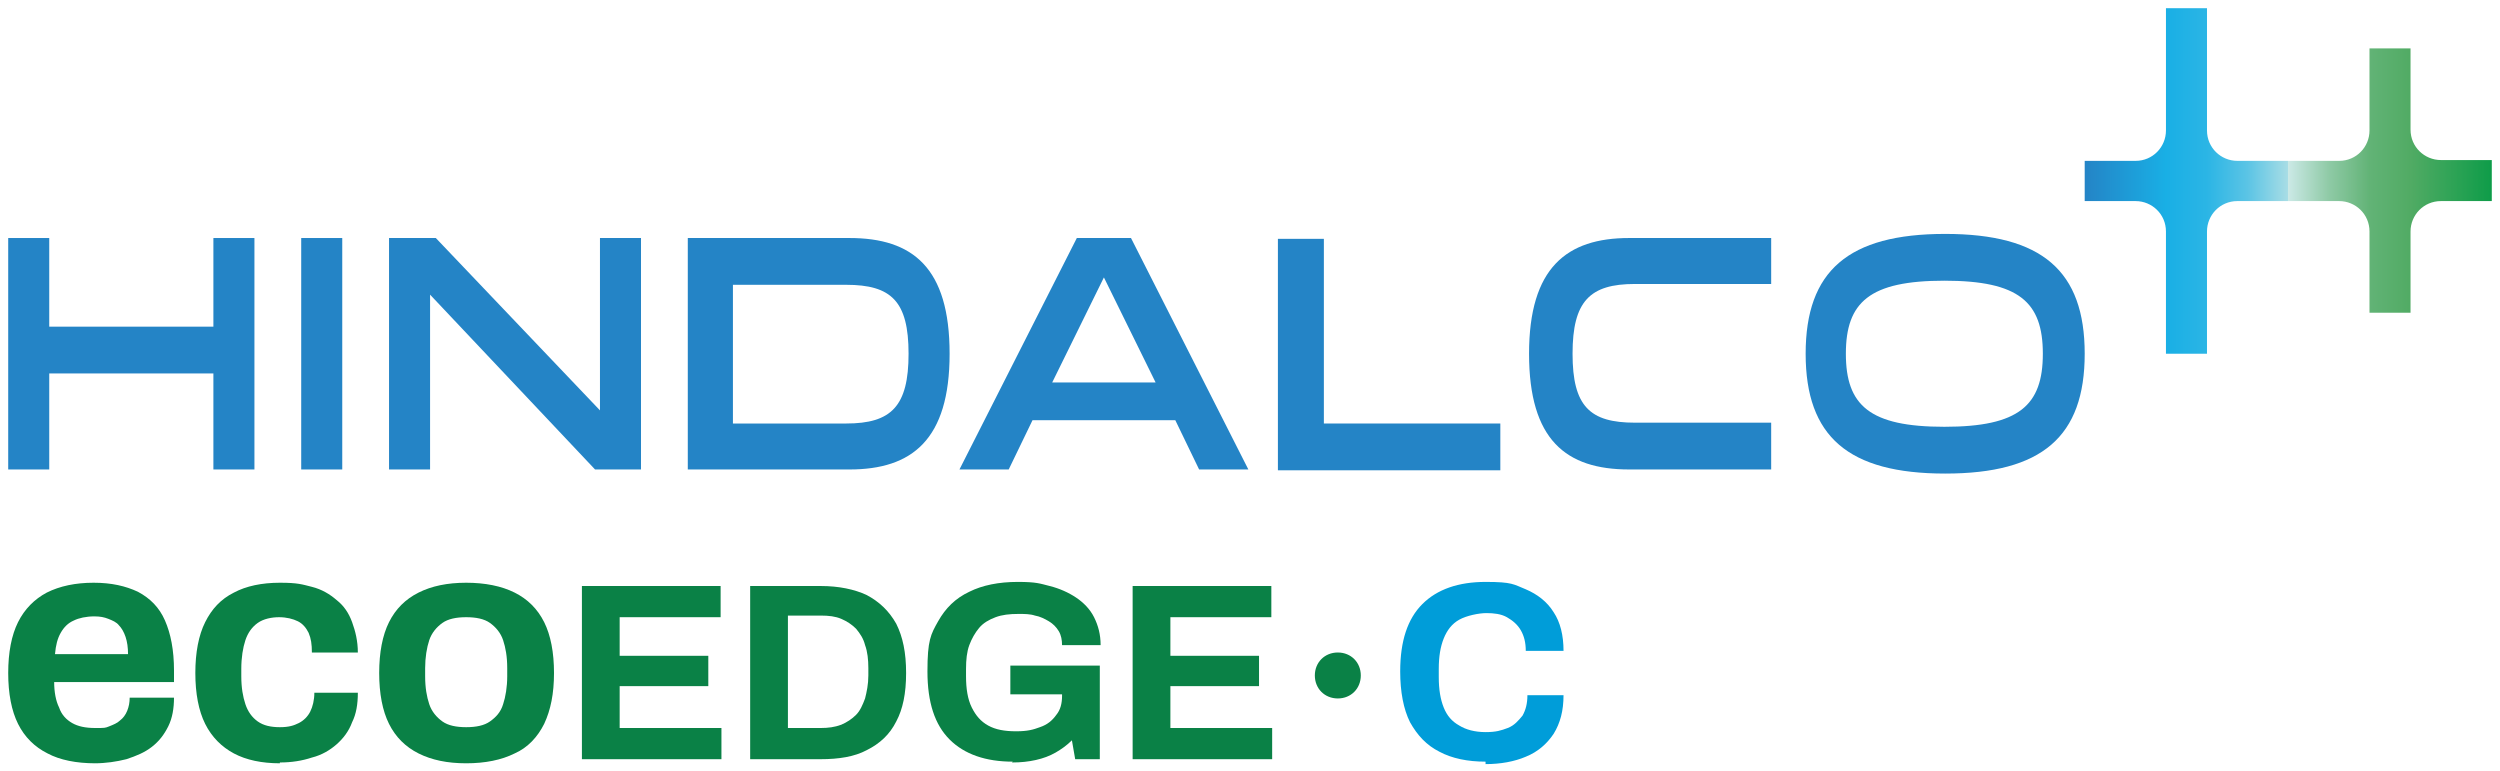 <?xml version="1.0" encoding="UTF-8"?>
<svg id="Layer_1" xmlns="http://www.w3.org/2000/svg" version="1.1" xmlns:xlink="http://www.w3.org/1999/xlink" viewBox="0 0 304.6 93.9">
  <!-- Generator: Adobe Illustrator 29.4.0, SVG Export Plug-In . SVG Version: 2.1.0 Build 152)  -->
  <defs>
    <style>
      .st0 {
        fill: #009dd9;
      }

      .st1 {
        fill: #0a8146;
      }

      .st2 {
        fill: #2484c6;
      }

      .st3 {
        fill: url(#linear-gradient);
      }
    </style>
    <linearGradient id="linear-gradient" x1="254" y1="22" x2="303.6" y2="22" gradientUnits="userSpaceOnUse">
      <stop offset="0" stop-color="#2484c6"/>
      <stop offset=".2" stop-color="#19afe5"/>
      <stop offset=".3" stop-color="#2bb5e5"/>
      <stop offset=".4" stop-color="#5bc4e5"/>
      <stop offset=".5" stop-color="#a8dde5"/>
      <stop offset=".5" stop-color="#cbe9e6"/>
      <stop offset=".6" stop-color="#8fcaa6"/>
      <stop offset=".7" stop-color="#62b376"/>
      <stop offset=".8" stop-color="#51ab64"/>
      <stop offset="1" stop-color="#0e9c49"/>
    </linearGradient>
  </defs>
  <g>
    <g>
      <path class="st2" d="M1,57.2v-28.2h5v10.8h20v-10.8h5v28.2h-5v-11.7H6v11.7H1Z"/>
      <path class="st2" d="M36.7,57.2v-28.2h5v28.2h-5Z"/>
      <path class="st2" d="M47.4,57.2v-28.2h5.7l20,21v-21h5v28.2h-5.6l-20.1-21.3v21.3h-5Z"/>
      <path class="st2" d="M83.8,57.2v-28.2h19.7c7.7,0,12.2,3.6,12.2,14.1s-4.6,14.1-12.2,14.1h-19.7ZM89.3,51.6h13.8c5.5,0,7.6-2.1,7.6-8.5s-2.1-8.4-7.6-8.4h-13.8v16.9Z"/>
      <path class="st2" d="M143.1,51.2h-17.3l-2.9,6h-6l14.3-28.2h6.6l14.3,28.2h-6l-2.9-6ZM140.8,46.6l-6.3-12.8-6.3,12.8h12.6Z"/>
      <path class="st2" d="M182.8,51.6v5.7h-27.1v-28.2h5.6v22.5h21.5Z"/>
      <path class="st2" d="M220,43.1c0-10.1,5.2-14.6,17-14.6s17,4.5,17,14.6-5.2,14.6-17,14.6-17-4.5-17-14.6ZM248.9,43.1c0-6.3-2.9-8.9-12-8.9s-12,2.6-12,8.9,2.9,8.9,12,8.9,12-2.6,12-8.9Z"/>
      <path class="st2" d="M215.8,57.2h-17.3c-7.7,0-12.2-3.6-12.2-14.1s4.6-14.1,12.2-14.1h17.3v5.6h-16.6c-5.5,0-7.6,2.1-7.6,8.5s2.1,8.4,7.6,8.4h16.6s0,5.7,0,5.7Z"/>
    </g>
    <path class="st3" d="M254,19.6h6.2c2.1,0,3.7-1.7,3.7-3.7V1h5v14.9c0,2.1,1.7,3.7,3.7,3.7h12.4c2.1,0,3.7-1.7,3.7-3.7V5.9h5v9.9c0,2.1,1.7,3.7,3.7,3.7h6.2v5h-6.2c-2.1,0-3.7,1.7-3.7,3.7v9.9h-5v-9.9c0-2.1-1.7-3.7-3.7-3.7h-12.4c-2.1,0-3.7,1.7-3.7,3.7v14.9h-5v-14.9c0-2.1-1.7-3.7-3.7-3.7h-6.2v-5Z"/>
  </g>
  <g>
    <path class="st1" d="M11.6,93c-2.3,0-4.3-.4-5.8-1.2-1.6-.8-2.8-2-3.6-3.6-.8-1.6-1.2-3.7-1.2-6.2s.4-4.6,1.2-6.2c.8-1.6,2-2.8,3.5-3.6,1.6-.8,3.5-1.2,5.7-1.2s3.9.4,5.4,1.1c1.5.8,2.6,1.9,3.3,3.5.7,1.6,1.1,3.6,1.1,6.1v1.4H6.6c0,1.2.2,2.3.6,3.1.3.9.9,1.5,1.6,1.9.7.4,1.6.6,2.8.6s1.2,0,1.7-.2c.5-.2,1-.4,1.3-.7.4-.3.7-.7.9-1.2.2-.5.3-1,.3-1.6h5.4c0,1.3-.2,2.5-.7,3.5-.5,1-1.1,1.8-2,2.5-.9.7-1.9,1.1-3.1,1.5-1.2.3-2.5.5-3.9.5ZM6.7,79.7h8.9c0-.8-.1-1.5-.3-2.1-.2-.6-.5-1.1-.8-1.4-.3-.4-.8-.6-1.3-.8-.5-.2-1-.3-1.7-.3-1,0-1.9.2-2.5.5-.7.3-1.2.8-1.6,1.5-.4.7-.6,1.5-.7,2.6Z"/>
    <path class="st1" d="M34.1,93c-2.2,0-4.1-.4-5.6-1.2-1.5-.8-2.7-2-3.5-3.6-.8-1.6-1.2-3.7-1.2-6.2s.4-4.6,1.2-6.2c.8-1.6,1.9-2.8,3.5-3.6,1.5-.8,3.4-1.2,5.6-1.2s2.7.2,3.9.5c1.2.3,2.2.9,3,1.6.9.7,1.5,1.6,1.9,2.7.4,1.1.7,2.3.7,3.7h-5.6c0-1-.1-1.7-.4-2.4-.3-.6-.7-1.1-1.3-1.4-.6-.3-1.4-.5-2.3-.5s-1.9.2-2.6.7c-.7.5-1.2,1.2-1.5,2.1-.3.9-.5,2.1-.5,3.5v.9c0,1.4.2,2.5.5,3.4.3.9.8,1.6,1.5,2.1.7.5,1.6.7,2.7.7s1.7-.2,2.3-.5c.6-.3,1.1-.8,1.4-1.4.3-.6.5-1.4.5-2.3h5.3c0,1.4-.2,2.6-.7,3.6-.4,1.1-1.1,2-1.9,2.7-.8.7-1.8,1.3-3,1.6-1.2.4-2.5.6-3.9.6Z"/>
    <path class="st1" d="M56.8,93c-2.3,0-4.2-.4-5.8-1.2-1.6-.8-2.8-2-3.6-3.6-.8-1.6-1.2-3.7-1.2-6.2s.4-4.6,1.2-6.2c.8-1.6,2-2.8,3.6-3.6,1.6-.8,3.5-1.2,5.8-1.2s4.3.4,5.9,1.2c1.6.8,2.8,2,3.6,3.6.8,1.6,1.2,3.7,1.2,6.2s-.4,4.5-1.2,6.2c-.8,1.6-2,2.9-3.6,3.6-1.6.8-3.6,1.2-5.9,1.2ZM56.8,88.6c1.2,0,2.2-.2,2.9-.7.7-.5,1.3-1.1,1.6-2.1.3-.9.5-2.1.5-3.4v-1c0-1.4-.2-2.5-.5-3.4-.3-.9-.9-1.6-1.6-2.1-.7-.5-1.7-.7-2.9-.7s-2.2.2-2.9.7c-.7.5-1.3,1.2-1.6,2.1-.3.9-.5,2.1-.5,3.4v1c0,1.4.2,2.5.5,3.4.3.9.9,1.6,1.6,2.1.7.5,1.7.7,2.9.7Z"/>
    <path class="st1" d="M70.9,92.5v-21.1h16.9v3.8h-12.3v4.7h10.8v3.7h-10.8v5.1h12.4v3.8h-17.1Z"/>
    <path class="st1" d="M91.4,92.5v-21.1h8.6c2.2,0,4.1.4,5.6,1.1,1.5.8,2.7,1.9,3.6,3.5.8,1.6,1.2,3.5,1.2,6s-.4,4.4-1.2,5.9c-.8,1.6-2,2.7-3.6,3.5-1.5.8-3.4,1.1-5.6,1.1h-8.6ZM96,88.7h4c.9,0,1.7-.1,2.5-.4.7-.3,1.3-.7,1.8-1.2.5-.5.8-1.2,1.1-2,.2-.8.4-1.7.4-2.8v-.9c0-1-.1-2-.4-2.8-.2-.8-.6-1.4-1.1-2-.5-.5-1.1-.9-1.8-1.2-.7-.3-1.5-.4-2.5-.4h-4v13.6Z"/>
    <path class="st1" d="M123.4,92.8c-3.3,0-5.9-.9-7.7-2.7-1.8-1.8-2.7-4.5-2.7-8.3s.4-4.5,1.3-6.1c.9-1.6,2.1-2.8,3.8-3.6,1.6-.8,3.6-1.2,5.9-1.2s2.7.2,3.9.5c1.2.3,2.3.8,3.2,1.4.9.6,1.7,1.4,2.2,2.4.5,1,.8,2.1.8,3.4h-4.7c0-.6-.1-1.2-.4-1.7-.3-.5-.7-.9-1.2-1.2-.5-.3-1.1-.6-1.7-.7-.6-.2-1.3-.2-2-.2-1.1,0-2,.1-2.8.4-.8.3-1.5.7-2,1.3-.5.6-.9,1.3-1.2,2.1-.3.8-.4,1.8-.4,2.9v.9c0,1.5.2,2.8.7,3.8.5,1,1.1,1.7,2,2.2.9.5,2,.7,3.4.7s2.1-.2,2.9-.5c.9-.3,1.5-.8,2-1.5.5-.6.7-1.4.7-2.3v-.2h-6.3v-3.5h10.9v11.4h-3l-.4-2.3c-.6.6-1.3,1.1-2,1.5-.7.4-1.5.7-2.4.9-.9.2-1.8.3-2.9.3Z"/>
    <path class="st1" d="M138,92.5v-21.1h16.9v3.8h-12.3v4.7h10.8v3.7h-10.8v5.1h12.4v3.8h-17.1Z"/>
    <path class="st1" d="M163,85.1c-.8,0-1.5-.3-2-.8-.5-.5-.8-1.2-.8-2s.3-1.5.8-2c.5-.5,1.2-.8,2-.8s1.5.3,2,.8c.5.5.8,1.2.8,2s-.3,1.5-.8,2c-.5.5-1.2.8-2,.8Z"/>
    <path class="st0" d="M181,92.8c-2.2,0-4.1-.4-5.6-1.2-1.6-.8-2.7-2-3.6-3.6-.8-1.6-1.2-3.7-1.2-6.2,0-3.7.9-6.4,2.7-8.2,1.8-1.8,4.4-2.7,7.7-2.7s3.4.3,4.9.9c1.4.6,2.6,1.5,3.4,2.8.8,1.2,1.2,2.8,1.2,4.7h-4.6c0-1-.2-1.8-.6-2.5-.4-.7-1-1.2-1.7-1.6-.7-.4-1.6-.5-2.5-.5s-2.4.3-3.3.8c-.9.5-1.5,1.3-1.9,2.3-.4,1-.6,2.2-.6,3.7v1c0,1.5.2,2.7.6,3.7.4,1,1,1.7,1.9,2.2.8.5,1.9.8,3.2.8s1.9-.2,2.7-.5c.8-.3,1.3-.9,1.8-1.5.4-.7.6-1.5.6-2.5h4.4c0,1.9-.4,3.4-1.2,4.7-.8,1.2-1.9,2.2-3.4,2.8-1.4.6-3.1.9-4.9.9Z"/>
  </g>
</svg>